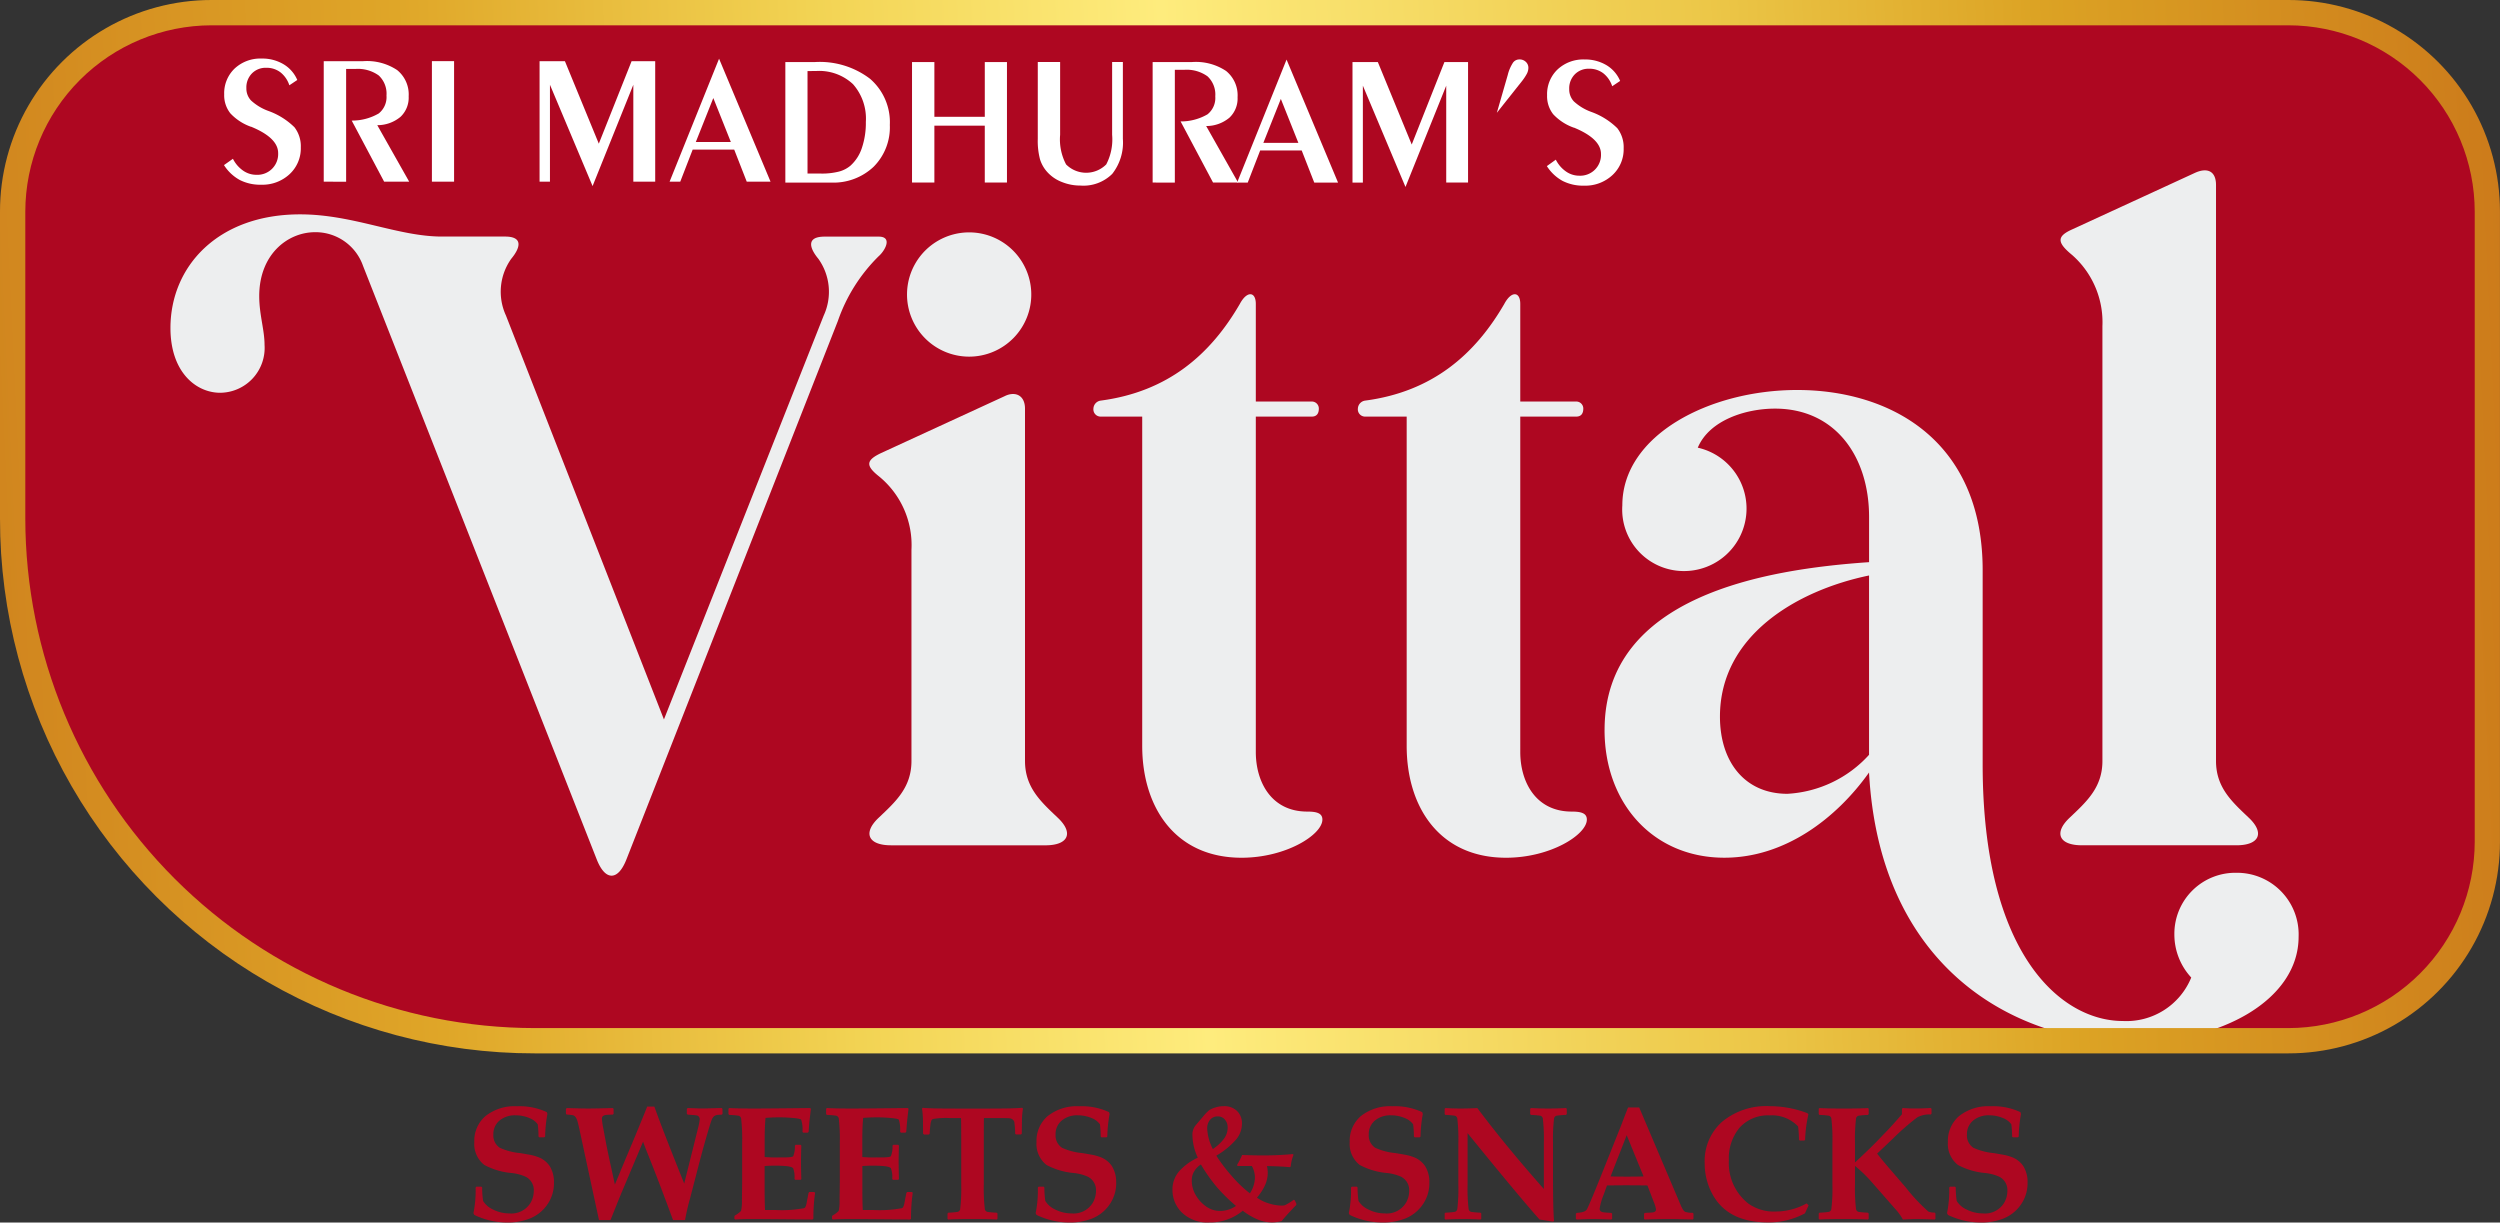 <svg xmlns="http://www.w3.org/2000/svg" xmlns:xlink="http://www.w3.org/1999/xlink" width="192.658" height="94.212" viewBox="0 0 192.658 94.212">
  <rect x="0" y="0" width="192.658" height="94.212" fill="#333333" stroke="none"/>
  <defs>
    <clipPath id="clip-path">
      <rect id="Rectangle_67" data-name="Rectangle 67" width="192.269" height="94.017" fill="none"/>
    </clipPath>
    <clipPath id="clip-path-2">
      <path id="Path_1137_-_Outline" data-name="Path 1137 - Outline" d="M176.1,80.926H40.962A41.177,41.177,0,0,1-.25,39.716V16.056A16.294,16.294,0,0,1,16.055-.25H176.1a16.294,16.294,0,0,1,16.305,16.306V64.621A16.293,16.293,0,0,1,176.1,80.926ZM16.055,1.7A14.374,14.374,0,0,0,1.7,16.056V39.716A39.307,39.307,0,0,0,40.962,78.978H176.1A14.374,14.374,0,0,0,190.46,64.621V16.056A14.374,14.374,0,0,0,176.1,1.7Z" transform="translate(0.25 0.25)" fill="#707070"/>
    </clipPath>
    <linearGradient id="linear-gradient" y1="1.164" x2="1" y2="1.144" gradientUnits="objectBoundingBox">
      <stop offset="0" stop-color="#cb781a"/>
      <stop offset="0.22" stop-color="#dfa628"/>
      <stop offset="0.372" stop-color="#f2d353"/>
      <stop offset="0.5" stop-color="#feec7d"/>
      <stop offset="0.7" stop-color="#ecc748"/>
      <stop offset="0.82" stop-color="#dca324"/>
      <stop offset="1" stop-color="#cb781a"/>
    </linearGradient>
  </defs>
  <g id="Group_261" data-name="Group 261" transform="translate(38.25 1282.323)">
    <path id="Path_1104" data-name="Path 1104" d="M176.378,80.228H41.238A40.237,40.237,0,0,1,1,39.992V16.332A15.333,15.333,0,0,1,16.331,1H176.378A15.333,15.333,0,0,1,191.71,16.332V64.9a15.332,15.332,0,0,1-15.331,15.331" transform="translate(-38.276 -1282.349)" fill="#ae0721"/>
    <path id="Path_1105" data-name="Path 1105" d="M1.559,39.771V16.111A14.568,14.568,0,0,1,16.111,1.559H176.158a14.569,14.569,0,0,1,14.553,14.552V64.676a14.569,14.569,0,0,1-14.553,14.552H41.018A39.5,39.5,0,0,1,1.559,39.771M16.111,0A16.13,16.13,0,0,0,0,16.111v23.66A41.063,41.063,0,0,0,41.018,80.786h135.14a16.129,16.129,0,0,0,16.111-16.11V16.111A16.13,16.13,0,0,0,176.158,0Z" transform="translate(-38.055 -1282.129)" fill="none"/>
    <g id="Group_266" data-name="Group 266" transform="translate(-38.055 -1282.129)">
      <g id="Group_265" data-name="Group 265" clip-path="url(#clip-path)">
        <path id="Path_1106" data-name="Path 1106" d="M54.636,59.874,66.947,28.753a4.371,4.371,0,0,0-.411-4.377c-.683-.821-.957-1.709.481-1.709h4.171c1.094,0,.478,1.093,0,1.506a12.929,12.929,0,0,0-3.147,4.992L51.765,70.613c-.343.891-.754,1.3-1.163,1.3s-.821-.408-1.164-1.3L31.449,24.925a3.879,3.879,0,0,0-3.692-2.6c-2.121,0-4.309,1.711-4.309,4.926,0,1.437.41,2.6.41,3.762A3.456,3.456,0,0,1,20.439,34.7c-1.848,0-3.832-1.573-3.832-4.993,0-4.72,3.625-8.756,9.988-8.756,4.1,0,7.522,1.711,10.943,1.711h4.854c1.437,0,1.163.888.48,1.709a4.378,4.378,0,0,0-.41,4.377Z" transform="translate(-3.666 -4.626)" fill="#edeeef"/>
        <path id="Path_1107" data-name="Path 1107" d="M87.394,69.957c-1.779,0-2.19-.958-.959-2.12,1.3-1.232,2.53-2.328,2.53-4.379V47.181a6.833,6.833,0,0,0-2.53-5.678c-1.026-.821-.958-1.23.2-1.779l9.508-4.377c.82-.41,1.572-.069,1.572.957V63.459c0,2.051,1.233,3.147,2.531,4.379,1.231,1.162.821,2.12-.959,2.12Zm1.23-42.544a4.788,4.788,0,0,1,9.574,0,4.788,4.788,0,1,1-9.574,0" transform="translate(-18.92 -5.009)" fill="#edeeef"/>
        <path id="Path_1108" data-name="Path 1108" d="M111.639,38.279h-3.215a.558.558,0,0,1-.546-.616.648.648,0,0,1,.546-.615c5.2-.683,8.482-3.557,10.739-7.455.548-1.027,1.23-.957,1.23,0v7.524h4.31a.54.54,0,0,1,.547.546c0,.342-.137.616-.547.616h-4.31V64.133c0,2.258,1.163,4.584,3.968,4.584.752,0,1.163.136,1.163.616,0,1.162-2.8,2.941-6.225,2.941-5.129,0-7.66-3.9-7.66-8.619Z" transform="translate(-23.811 -6.368)" fill="#edeeef"/>
        <path id="Path_1109" data-name="Path 1109" d="M137.792,38.279h-3.215a.558.558,0,0,1-.546-.616.648.648,0,0,1,.546-.615c5.2-.683,8.482-3.557,10.739-7.455.548-1.027,1.23-.957,1.23,0v7.524h4.31a.54.54,0,0,1,.547.546c0,.342-.137.616-.547.616h-4.31V64.133c0,2.258,1.163,4.584,3.968,4.584.752,0,1.163.136,1.163.616,0,1.162-2.8,2.941-6.225,2.941-5.129,0-7.66-3.9-7.66-8.619Z" transform="translate(-29.584 -6.368)" fill="#edeeef"/>
        <path id="Path_1110" data-name="Path 1110" d="M158.428,64.513c0-10.328,12.38-12.38,20.383-12.927V48.1c0-4.651-2.6-8.346-7.25-8.346-2.258,0-5.061.891-5.951,3.01a4.812,4.812,0,0,1-1.026,9.507,4.743,4.743,0,0,1-4.788-5.061c0-5.4,6.7-8.892,13.475-8.892,7.043,0,14.293,3.762,14.293,13.885V67.18c0,14.706,6.088,19.766,10.806,19.766a5.394,5.394,0,0,0,5.268-3.35,4.88,4.88,0,0,1-1.3-3.353,4.7,4.7,0,0,1,4.787-4.719,4.749,4.749,0,0,1,4.787,4.926c0,4.856-5.951,8.139-12.791,8.139-8.959,0-19.492-5.609-20.313-20.793-2.531,3.557-6.5,6.566-11.148,6.566-5.473,0-9.234-4.172-9.234-9.849m20.383,1.915V52.612c-5.608,1.164-11.49,4.651-11.49,10.876,0,3.488,1.914,5.949,5.2,5.949a9.169,9.169,0,0,0,6.293-3.008" transform="translate(-34.969 -8.458)" fill="#edeeef"/>
        <path id="Path_1111" data-name="Path 1111" d="M205.169,68.61c-1.778,0-2.19-.957-.957-2.12,1.3-1.232,2.531-2.328,2.531-4.377V28.6a6.9,6.9,0,0,0-2.326-5.473c-1.163-.957-1.23-1.435,0-1.982l9.506-4.377c.958-.412,1.574-.069,1.574.955V62.113c0,2.049,1.232,3.145,2.53,4.377,1.231,1.163.821,2.12-.959,2.12Z" transform="translate(-44.919 -3.663)" fill="#edeeef"/>
        <path id="Path_1112" data-name="Path 1112" d="M22.59,13.265a2.444,2.444,0,0,0,.781.91A1.773,1.773,0,0,0,24.4,14.5a1.6,1.6,0,0,0,1.675-1.672q0-1.175-2.077-2.031l-.02,0a3.98,3.98,0,0,1-1.588-1.036A2.244,2.244,0,0,1,21.917,8.3a2.633,2.633,0,0,1,.8-1.985,2.9,2.9,0,0,1,2.086-.774,3.2,3.2,0,0,1,1.677.432A2.589,2.589,0,0,1,27.55,7.193l-.612.409a2.091,2.091,0,0,0-.687-1,1.75,1.75,0,0,0-1.091-.349,1.48,1.48,0,0,0-1.105.434,1.54,1.54,0,0,0-.429,1.135,1.345,1.345,0,0,0,.354.944,3.956,3.956,0,0,0,1.327.807,5.52,5.52,0,0,1,2.025,1.263,2.394,2.394,0,0,1,.489,1.551,2.706,2.706,0,0,1-.864,2.063,3.071,3.071,0,0,1-2.191.814,3.471,3.471,0,0,1-1.654-.368A3.348,3.348,0,0,1,21.9,13.752Z" transform="translate(-4.835 -1.223)" fill="#fff"/>
        <path id="Path_1113" data-name="Path 1113" d="M31.764,15.087V5.8h3.044a4.2,4.2,0,0,1,2.614.687,2.412,2.412,0,0,1,.887,2.028,2.025,2.025,0,0,1-.63,1.576,2.774,2.774,0,0,1-1.789.641l2.46,4.355H36.419l-2.5-4.709A4.082,4.082,0,0,0,36,9.831a1.613,1.613,0,0,0,.6-1.386A1.916,1.916,0,0,0,36,6.9,2.746,2.746,0,0,0,34.2,6.4h-.71v8.69Z" transform="translate(-7.011 -1.28)" fill="#fff"/>
        <rect id="Rectangle_66" data-name="Rectangle 66" width="1.709" height="9.288" transform="translate(33.089 4.518)" fill="#fff"/>
        <path id="Path_1114" data-name="Path 1114" d="M53.108,15.087V5.8h1.953l2.612,6.357L60.2,5.8h1.819v9.288H60.333V7.618l-3.14,7.808L53.908,7.618v7.469Z" transform="translate(-11.722 -1.28)" fill="#fff"/>
        <path id="Path_1115" data-name="Path 1115" d="M65.965,15.034l3.813-9.479,3.968,9.479H71.912l-.967-2.474h-3.2l-.958,2.474Zm2.021-3.058h2.7L69.335,8.586Z" transform="translate(-14.56 -1.226)" fill="#fff"/>
        <path id="Path_1116" data-name="Path 1116" d="M77.413,15.175V5.887h2.279a6.391,6.391,0,0,1,4.245,1.287,4.415,4.415,0,0,1,1.528,3.563,4.3,4.3,0,0,1-1.248,3.218,4.5,4.5,0,0,1-3.29,1.22Zm1.709-8.595v7.9h1.02a5.282,5.282,0,0,0,1.387-.149,2.259,2.259,0,0,0,.906-.462,3.17,3.17,0,0,0,.877-1.365,6.015,6.015,0,0,0,.305-2,4.007,4.007,0,0,0-.99-2.913,3.812,3.812,0,0,0-2.854-1.013Z" transform="translate(-17.087 -1.299)" fill="#fff"/>
        <path id="Path_1117" data-name="Path 1117" d="M91.663,10.791v4.383H89.94V5.886h1.723v4.222h3.885V5.886h1.709v9.288H95.547V10.791Z" transform="translate(-19.852 -1.299)" fill="#fff"/>
        <path id="Path_1118" data-name="Path 1118" d="M102.378,5.885H104.1v5.608a4.121,4.121,0,0,0,.459,2.282,2.183,2.183,0,0,0,3.094,0,4.163,4.163,0,0,0,.454-2.282V5.885h.828v5.92a3.9,3.9,0,0,1-.819,2.7,3.149,3.149,0,0,1-2.455.9,3.771,3.771,0,0,1-1.4-.264,2.934,2.934,0,0,1-1.1-.722,2.613,2.613,0,0,1-.606-1.018,5.566,5.566,0,0,1-.178-1.594Z" transform="translate(-22.598 -1.299)" fill="#fff"/>
        <path id="Path_1119" data-name="Path 1119" d="M113.735,15.174V5.886h3.044a4.2,4.2,0,0,1,2.614.687A2.412,2.412,0,0,1,120.28,8.6a2.025,2.025,0,0,1-.63,1.576,2.774,2.774,0,0,1-1.789.641l2.46,4.355H118.39l-2.5-4.709a4.082,4.082,0,0,0,2.072-.547,1.613,1.613,0,0,0,.6-1.386,1.916,1.916,0,0,0-.6-1.544,2.746,2.746,0,0,0-1.806-.5h-.71v8.69Z" transform="translate(-25.104 -1.299)" fill="#fff"/>
        <path id="Path_1120" data-name="Path 1120" d="M122.09,15.122,125.9,5.643l3.968,9.479h-1.834l-.967-2.474h-3.2l-.958,2.474Zm2.021-3.058h2.7L125.46,8.674Z" transform="translate(-26.949 -1.246)" fill="#fff"/>
        <path id="Path_1121" data-name="Path 1121" d="M133.5,15.175V5.886h1.953l2.612,6.357,2.52-6.357h1.821v9.288h-1.682V7.706l-3.14,7.808L134.3,7.706v7.469Z" transform="translate(-29.468 -1.299)" fill="#fff"/>
        <path id="Path_1122" data-name="Path 1122" d="M147.775,9.74l.841-2.918a3.077,3.077,0,0,1,.407-.949.6.6,0,0,1,.489-.245.685.685,0,0,1,.493.184.616.616,0,0,1,.2.468,1.025,1.025,0,0,1-.108.434,3.868,3.868,0,0,1-.38.579Z" transform="translate(-32.618 -1.242)" fill="#fff"/>
        <path id="Path_1123" data-name="Path 1123" d="M153.411,13.352a2.444,2.444,0,0,0,.781.91,1.773,1.773,0,0,0,1.025.326,1.6,1.6,0,0,0,1.675-1.672q0-1.175-2.077-2.031l-.02,0a3.98,3.98,0,0,1-1.588-1.036,2.244,2.244,0,0,1-.468-1.459,2.633,2.633,0,0,1,.8-1.985,2.9,2.9,0,0,1,2.086-.774,3.2,3.2,0,0,1,1.677.432,2.589,2.589,0,0,1,1.066,1.222l-.612.409a2.091,2.091,0,0,0-.687-1,1.75,1.75,0,0,0-1.091-.349,1.48,1.48,0,0,0-1.105.434,1.54,1.54,0,0,0-.429,1.135,1.345,1.345,0,0,0,.354.944,3.956,3.956,0,0,0,1.327.807,5.52,5.52,0,0,1,2.025,1.263,2.394,2.394,0,0,1,.489,1.551,2.706,2.706,0,0,1-.864,2.063,3.071,3.071,0,0,1-2.191.814,3.471,3.471,0,0,1-1.654-.368,3.348,3.348,0,0,1-1.209-1.139Z" transform="translate(-33.71 -1.242)" fill="#fff"/>
        <path id="Path_1124" data-name="Path 1124" d="M52.773,115.042a2.876,2.876,0,0,1-.57,1.764,2.982,2.982,0,0,1-1.3,1,4.647,4.647,0,0,1-1.764.3,5.761,5.761,0,0,1-2.5-.581l-.072-.134a8.879,8.879,0,0,0,.169-1.982l.061-.061h.388l.055.061v.139a7.319,7.319,0,0,0,.073.9,1.738,1.738,0,0,0,.782.668,2.738,2.738,0,0,0,1.225.291,1.728,1.728,0,0,0,1.661-.837,1.82,1.82,0,0,0,.237-.891,1.153,1.153,0,0,0-.649-1.11,3.655,3.655,0,0,0-1.036-.273,5.43,5.43,0,0,1-2.128-.624,2.052,2.052,0,0,1-.77-1.764,2.514,2.514,0,0,1,.837-1.982,3.608,3.608,0,0,1,2.461-.776,4.968,4.968,0,0,1,2.292.454l.042.146a10.561,10.561,0,0,0-.175,1.735l-.067.06h-.382l-.06-.06a7.457,7.457,0,0,0-.061-.946,1.436,1.436,0,0,0-.655-.485,2.682,2.682,0,0,0-1.036-.206,1.838,1.838,0,0,0-1.285.43,1.358,1.358,0,0,0-.443,1.049,1.134,1.134,0,0,0,.5,1.025,4.882,4.882,0,0,0,1.545.406c.085.012.322.052.709.121a3.508,3.508,0,0,1,.662.176,1.837,1.837,0,0,1,.921.7,2.323,2.323,0,0,1,.334,1.286" transform="translate(-10.278 -24.092)" fill="#ae0721"/>
        <path id="Path_1125" data-name="Path 1125" d="M67.785,109.751l-.061.055q-.285.012-.327.019a.529.529,0,0,0-.3.136.833.833,0,0,0-.17.305q-.146.4-.539,1.795-.2.7-.564,2.109l-.545,2.1a16.6,16.6,0,0,0-.382,1.661h-.927l-.309-.837q-.77-2.074-1.418-3.71l-.346-.867c-.076-.2-.156-.408-.236-.63l-1.583,3.752q-.236.558-.661,1.624l-.267.668h-.885l-1.5-6.953c-.077-.356-.133-.588-.17-.7q-.122-.382-.346-.43a3.777,3.777,0,0,0-.472-.049l-.061-.055v-.382l.067-.066q1.072.036,1.624.037.655,0,1.916-.037l.066.06v.388l-.06.055c-.275.012-.431.02-.468.025a.533.533,0,0,0-.3.094.293.293,0,0,0-.073.221,6.241,6.241,0,0,0,.115.758l.206,1.109q.091.478.322,1.546l.358,1.643.764-1.838q.23-.545.691-1.642l.715-1.735q.2-.478.315-.793h.558q.618,1.745,2.3,5.929l1.073-4.3a4.1,4.1,0,0,0,.122-.642.293.293,0,0,0-.285-.316c-.069-.012-.285-.03-.648-.055l-.061-.061v-.382l.066-.066q1.044.042,1.213.037l1.407-.037.061.06Z" transform="translate(-12.299 -24.101)" fill="#ae0721"/>
        <path id="Path_1126" data-name="Path 1126" d="M78.467,115.857a13.543,13.543,0,0,0-.133,2l-.061.061-4.408-.037q-1.1,0-1.558.037l-.061-.061v-.17l.03-.073a2.113,2.113,0,0,0,.485-.357,3.241,3.241,0,0,0,.066-.807l.018-1.357V112.02a13.73,13.73,0,0,0-.078-1.88.266.266,0,0,0-.207-.224,6.912,6.912,0,0,0-.709-.06l-.061-.061v-.412l.061-.055q.611.036,1.891.037,1.14,0,4.334-.037l.067.048-.079.673c-.024.214-.043.4-.055.546l-.043.563-.061.067h-.351l-.061-.061a2.469,2.469,0,0,0-.1-.939q-.067-.085-.651-.134t-1.028-.048q-.527,0-1.067.043-.067.636-.067,1.764v1.255c.32.02.578.03.776.03l.794-.005c.372,0,.582-.035.63-.091a1.912,1.912,0,0,0,.127-.818l.061-.061h.376l.061.061q-.025.679-.025,1.243c0,.408.009.855.025,1.34l-.061.055h-.407l-.06-.061a1.924,1.924,0,0,0-.1-.828c-.065-.087-.261-.144-.588-.173-.247-.02-.51-.03-.789-.03-.295,0-.57.009-.824.03v1.849q0,.795.03,1.54h.824a9.4,9.4,0,0,0,2.17-.139.191.191,0,0,0,.1-.066,1.081,1.081,0,0,0,.116-.364l.145-.752.061-.066h.37Z" transform="translate(-15.847 -24.132)" fill="#ae0721"/>
        <path id="Path_1127" data-name="Path 1127" d="M88.122,115.857a13.544,13.544,0,0,0-.133,2l-.061.061-4.408-.037q-1.1,0-1.558.037l-.061-.061v-.17l.03-.073a2.113,2.113,0,0,0,.485-.357,3.241,3.241,0,0,0,.066-.807l.018-1.357V112.02a13.732,13.732,0,0,0-.078-1.88.266.266,0,0,0-.207-.224,6.912,6.912,0,0,0-.709-.06l-.061-.061v-.412l.061-.055q.611.036,1.891.037,1.14,0,4.334-.037l.067.048-.079.673c-.024.214-.043.4-.055.546l-.043.563-.061.067h-.351l-.061-.061a2.469,2.469,0,0,0-.1-.939q-.067-.085-.651-.134t-1.028-.048q-.527,0-1.067.043-.067.636-.067,1.764v1.255c.32.02.578.03.776.03l.794-.005c.372,0,.582-.035.63-.091a1.912,1.912,0,0,0,.127-.818l.061-.061h.376l.061.061q-.025.679-.025,1.243c0,.408.009.855.025,1.34l-.061.055H86.6l-.06-.061a1.924,1.924,0,0,0-.1-.828c-.065-.087-.261-.144-.588-.173-.247-.02-.51-.03-.789-.03-.295,0-.57.009-.824.03v1.849q0,.795.03,1.54H85.1a9.4,9.4,0,0,0,2.17-.139.191.191,0,0,0,.1-.066,1.081,1.081,0,0,0,.116-.364l.145-.752.061-.066h.37Z" transform="translate(-17.978 -24.132)" fill="#ae0721"/>
        <path id="Path_1128" data-name="Path 1128" d="M98.707,109.358a6.279,6.279,0,0,0-.079.927l-.012,1.012-.061.061h-.382l-.066-.055a6.875,6.875,0,0,0-.067-.909.416.416,0,0,0-.388-.285q-.122-.018-1.139-.018H95.7c-.008.141-.012.7-.012,1.685v3.444a13.531,13.531,0,0,0,.079,1.879.264.264,0,0,0,.206.224,6.559,6.559,0,0,0,.71.061l.06.06v.407l-.06.061q-.6-.036-1.868-.037-1.3,0-1.867.037l-.055-.055v-.412l.061-.06a6.534,6.534,0,0,0,.709-.061.264.264,0,0,0,.207-.224,13.662,13.662,0,0,0,.079-1.879v-3.444c0-1-.006-1.56-.018-1.685h-.867a6.124,6.124,0,0,0-1.267.067.264.264,0,0,0-.133.09,1.255,1.255,0,0,0-.091.388q-.042.321-.055.661l-.06.061h-.382l-.067-.061L91,110.261a7.051,7.051,0,0,0-.072-.9l.055-.061q.358.061,2.607.061H96.04q2.072,0,2.607-.061Z" transform="translate(-20.069 -24.125)" fill="#ae0721"/>
        <path id="Path_1129" data-name="Path 1129" d="M108.372,115.042a2.872,2.872,0,0,1-.571,1.764,2.976,2.976,0,0,1-1.3,1,4.644,4.644,0,0,1-1.764.3,5.761,5.761,0,0,1-2.5-.581l-.072-.134a8.87,8.87,0,0,0,.17-1.982l.06-.061h.388l.055.061v.139a7.451,7.451,0,0,0,.072.9,1.745,1.745,0,0,0,.782.668,2.738,2.738,0,0,0,1.225.291,1.728,1.728,0,0,0,1.661-.837,1.821,1.821,0,0,0,.238-.891,1.153,1.153,0,0,0-.649-1.11,3.669,3.669,0,0,0-1.037-.273,5.435,5.435,0,0,1-2.128-.624,2.052,2.052,0,0,1-.77-1.764,2.514,2.514,0,0,1,.837-1.982,3.608,3.608,0,0,1,2.461-.776,4.974,4.974,0,0,1,2.293.454l.041.146a10.561,10.561,0,0,0-.175,1.735l-.067.06h-.382l-.06-.06a7.672,7.672,0,0,0-.06-.946,1.443,1.443,0,0,0-.656-.485,2.679,2.679,0,0,0-1.036-.206,1.834,1.834,0,0,0-1.284.43,1.356,1.356,0,0,0-.443,1.049,1.134,1.134,0,0,0,.5,1.025,4.882,4.882,0,0,0,1.545.406c.085.012.322.052.709.121a3.532,3.532,0,0,1,.662.176,1.835,1.835,0,0,1,.92.7,2.323,2.323,0,0,1,.334,1.286" transform="translate(-22.55 -24.092)" fill="#ae0721"/>
        <path id="Path_1130" data-name="Path 1130" d="M125.125,116.4l.122.278-.019.092c-.081.072-.266.267-.555.581s-.475.531-.56.649a3.239,3.239,0,0,1-.709.1,2.905,2.905,0,0,1-1.258-.274,5.47,5.47,0,0,1-1.034-.624,3.93,3.93,0,0,1-2.576.9,2.825,2.825,0,0,1-2.1-.749,2.408,2.408,0,0,1-.74-1.749,2.132,2.132,0,0,1,.534-1.467,4.428,4.428,0,0,1,1.418-1.025,4.172,4.172,0,0,1-.412-1.679,1.162,1.162,0,0,1,.207-.771l.582-.685a3.56,3.56,0,0,1,.512-.533,1.911,1.911,0,0,1,.461-.2,2.085,2.085,0,0,1,.646-.1,1.4,1.4,0,0,1,1.03.372,1.332,1.332,0,0,1,.376.991,1.921,1.921,0,0,1-.443,1.195,6.026,6.026,0,0,1-1.534,1.255,12.972,12.972,0,0,0,1.195,1.573,9.223,9.223,0,0,0,1.394,1.33,2.3,2.3,0,0,0,.388-1.194,1.868,1.868,0,0,0-.069-.5,1.734,1.734,0,0,0-.167-.412h-1.091l-.055-.072a6,6,0,0,0,.394-.776c.614.02,1.051.03,1.309.03a24.536,24.536,0,0,0,2.595-.1l.061.048a3.053,3.053,0,0,0-.218.9l-.061.06q-.812-.071-1.771-.084a2.367,2.367,0,0,1,.061.515,2.411,2.411,0,0,1-.17.867,4.118,4.118,0,0,1-.661,1.049,3.029,3.029,0,0,0,.913.446,3.381,3.381,0,0,0,1,.167.9.9,0,0,0,.246-.03,4.586,4.586,0,0,0,.676-.418Zm-7.239-2.765a1.6,1.6,0,0,0-.491.489,1.3,1.3,0,0,0-.212.736,2.21,2.21,0,0,0,.324,1.17,2.744,2.744,0,0,0,.807.861,1.862,1.862,0,0,0,1.07.327,2.146,2.146,0,0,0,1.206-.388,13.267,13.267,0,0,1-1.485-1.464,13.034,13.034,0,0,1-1.219-1.731m.922-1.188a3.526,3.526,0,0,0,.846-.782,1.432,1.432,0,0,0,.295-.867.913.913,0,0,0-.213-.62.692.692,0,0,0-.552-.246.733.733,0,0,0-.591.263.987.987,0,0,0-.221.658,3.778,3.778,0,0,0,.436,1.594" transform="translate(-25.536 -24.092)" fill="#ae0721"/>
        <path id="Path_1131" data-name="Path 1131" d="M139.342,115.042a2.876,2.876,0,0,1-.57,1.764,2.982,2.982,0,0,1-1.3,1,4.647,4.647,0,0,1-1.764.3,5.761,5.761,0,0,1-2.5-.581l-.072-.134a8.878,8.878,0,0,0,.169-1.982l.061-.061h.388l.055.061v.139a7.318,7.318,0,0,0,.073.9,1.738,1.738,0,0,0,.782.668,2.738,2.738,0,0,0,1.225.291,1.728,1.728,0,0,0,1.661-.837,1.82,1.82,0,0,0,.237-.891,1.153,1.153,0,0,0-.649-1.11,3.655,3.655,0,0,0-1.036-.273,5.43,5.43,0,0,1-2.128-.624,2.052,2.052,0,0,1-.77-1.764,2.514,2.514,0,0,1,.837-1.982,3.608,3.608,0,0,1,2.461-.776,4.968,4.968,0,0,1,2.292.454l.042.146a10.559,10.559,0,0,0-.175,1.735l-.067.06h-.382l-.06-.06a7.459,7.459,0,0,0-.061-.946,1.436,1.436,0,0,0-.655-.485,2.682,2.682,0,0,0-1.036-.206,1.838,1.838,0,0,0-1.285.43,1.358,1.358,0,0,0-.443,1.049,1.134,1.134,0,0,0,.5,1.025,4.882,4.882,0,0,0,1.545.406c.085.012.322.052.709.121a3.508,3.508,0,0,1,.662.176,1.837,1.837,0,0,1,.921.7,2.323,2.323,0,0,1,.334,1.286" transform="translate(-29.386 -24.092)" fill="#ae0721"/>
        <path id="Path_1132" data-name="Path 1132" d="M152.026,109.795l-.066.061a6.941,6.941,0,0,0-.71.06.265.265,0,0,0-.206.224,13.676,13.676,0,0,0-.079,1.88v2.462q0,2.721.079,3.546l-.079.055c-.457-.076-.8-.132-1.037-.164q-1.624-1.825-5.547-6.657v3.965a13.654,13.654,0,0,0,.079,1.879.264.264,0,0,0,.206.224,6.561,6.561,0,0,0,.709.061l.061.061v.412l-.061.055q-.7-.036-1.3-.037-.7,0-1.4.037l-.06-.055v-.412l.06-.061a6.586,6.586,0,0,0,.71-.061.263.263,0,0,0,.206-.224,13.656,13.656,0,0,0,.079-1.879V112.02a13.679,13.679,0,0,0-.079-1.88.265.265,0,0,0-.206-.224,6.94,6.94,0,0,0-.71-.06l-.06-.061v-.412l.06-.055q.576.036,1.1.037.818,0,1.357-.037,2.182,2.909,5.128,6.237V112.02a13.546,13.546,0,0,0-.079-1.88.265.265,0,0,0-.206-.224,6.939,6.939,0,0,0-.709-.06l-.061-.061v-.412l.061-.055q.678.036,1.291.037.781,0,1.406-.037l.061.055Z" transform="translate(-31.48 -24.132)" fill="#ae0721"/>
        <path id="Path_1133" data-name="Path 1133" d="M164.649,117.846l-.055.06q-1.345-.036-1.625-.036-1.115,0-2.073.036l-.055-.06v-.383l.061-.066.528-.03q.333-.019.334-.237a2.253,2.253,0,0,0-.17-.57l-.491-1.279q-.837-.012-1.71-.012-.472,0-1.407.012l-.267.74a4.659,4.659,0,0,0-.3,1.054c0,.154.1.245.285.274q.158.023.618.048l.061.061v.388l-.061.06q-1.121-.036-1.442-.036-.249,0-1.23.036l-.061-.055v-.394l.066-.061q.625-.036.767-.249t1.071-2.528l1.582-3.959q.175-.462.534-1.388h.86l3.213,7.56q.188.43.34.485a1.769,1.769,0,0,0,.576.072l.055.067Zm-3.843-3.262-1.3-3.176-1.243,3.176q.5.019,1.291.018.77,0,1.249-.018" transform="translate(-34.342 -24.12)" fill="#ae0721"/>
        <path id="Path_1134" data-name="Path 1134" d="M176.337,116.781l-.279.618a5.838,5.838,0,0,1-2.861.7q-3.164,0-4.328-2.28a4.938,4.938,0,0,1-.54-2.285,4.044,4.044,0,0,1,1.322-3.172,5.314,5.314,0,0,1,3.692-1.218,8.114,8.114,0,0,1,2.9.539l.079.091a10.08,10.08,0,0,0-.254,1.958l-.055.061h-.357l-.061-.067a8.32,8.32,0,0,0-.067-1.019,2.767,2.767,0,0,0-2.188-.854,2.945,2.945,0,0,0-2.31.933,3.658,3.658,0,0,0-.837,2.534,3.957,3.957,0,0,0,1.492,3.322,3.374,3.374,0,0,0,2.128.619,4.937,4.937,0,0,0,2.37-.624Z" transform="translate(-37.155 -24.092)" fill="#ae0721"/>
        <path id="Path_1135" data-name="Path 1135" d="M188.6,117.858l-.061.061q-.995-.036-1.376-.037-.339,0-1.073.037a4.068,4.068,0,0,0-.624-.855l-1.8-2.056a10.984,10.984,0,0,0-1.267-1.224v1.443a13.529,13.529,0,0,0,.079,1.879.263.263,0,0,0,.206.224,6.56,6.56,0,0,0,.709.061l.061.061v.406l-.055.061q-.605-.036-1.867-.037-1.3,0-1.867.037l-.061-.055v-.412l.061-.061a6.535,6.535,0,0,0,.709-.061.263.263,0,0,0,.206-.224,13.662,13.662,0,0,0,.079-1.879V112.02a13.684,13.684,0,0,0-.079-1.88.265.265,0,0,0-.206-.224,6.886,6.886,0,0,0-.709-.06l-.061-.06v-.412l.061-.055q.582.036,1.867.037,1.315,0,1.867-.037l.055.055v.418l-.061.055a6.913,6.913,0,0,0-.709.06.265.265,0,0,0-.206.224,13.551,13.551,0,0,0-.079,1.88v1.5q1.133-1.056,1.625-1.564l.86-.891q.443-.461,1.134-1.261v-.418l.066-.061q.468.036.916.037.528,0,1.237-.037l.061.061v.376l-.061.061a1.922,1.922,0,0,0-1.043.224,18.621,18.621,0,0,0-1.861,1.625l-1.225,1.164q.262.351.849,1.036l1.357,1.576a13.789,13.789,0,0,0,1.746,1.86,1.274,1.274,0,0,0,.478.073l.061.067Z" transform="translate(-39.643 -24.132)" fill="#ae0721"/>
        <path id="Path_1136" data-name="Path 1136" d="M198.5,115.042a2.871,2.871,0,0,1-.57,1.764,2.976,2.976,0,0,1-1.3,1,4.647,4.647,0,0,1-1.764.3,5.761,5.761,0,0,1-2.5-.581l-.072-.134a8.879,8.879,0,0,0,.169-1.982l.061-.061h.388l.055.061v.139a7.32,7.32,0,0,0,.073.9,1.739,1.739,0,0,0,.782.668,2.738,2.738,0,0,0,1.225.291,1.728,1.728,0,0,0,1.661-.837,1.82,1.82,0,0,0,.237-.891,1.153,1.153,0,0,0-.649-1.11,3.655,3.655,0,0,0-1.036-.273,5.431,5.431,0,0,1-2.128-.624,2.052,2.052,0,0,1-.77-1.764,2.514,2.514,0,0,1,.837-1.982,3.608,3.608,0,0,1,2.461-.776,4.968,4.968,0,0,1,2.292.454l.042.146a10.563,10.563,0,0,0-.175,1.735l-.067.06h-.382l-.06-.06a7.459,7.459,0,0,0-.061-.946,1.436,1.436,0,0,0-.655-.485,2.682,2.682,0,0,0-1.036-.206,1.838,1.838,0,0,0-1.285.43,1.358,1.358,0,0,0-.443,1.049,1.134,1.134,0,0,0,.5,1.025,4.882,4.882,0,0,0,1.545.406c.085.012.322.052.709.121a3.508,3.508,0,0,1,.662.176,1.837,1.837,0,0,1,.921.7,2.323,2.323,0,0,1,.334,1.286" transform="translate(-42.445 -24.092)" fill="#ae0721"/>
      </g>
    </g>
    <g id="Mask_Group_3" data-name="Mask Group 3" transform="translate(-38.25 -1282.323)" clip-path="url(#clip-path-2)">
      <rect id="Rectangle_65" data-name="Rectangle 65" width="209.362" height="88.465" transform="translate(-10.664 -5.146)" fill="url(#linear-gradient)"/>
    </g>
  </g>
</svg>
